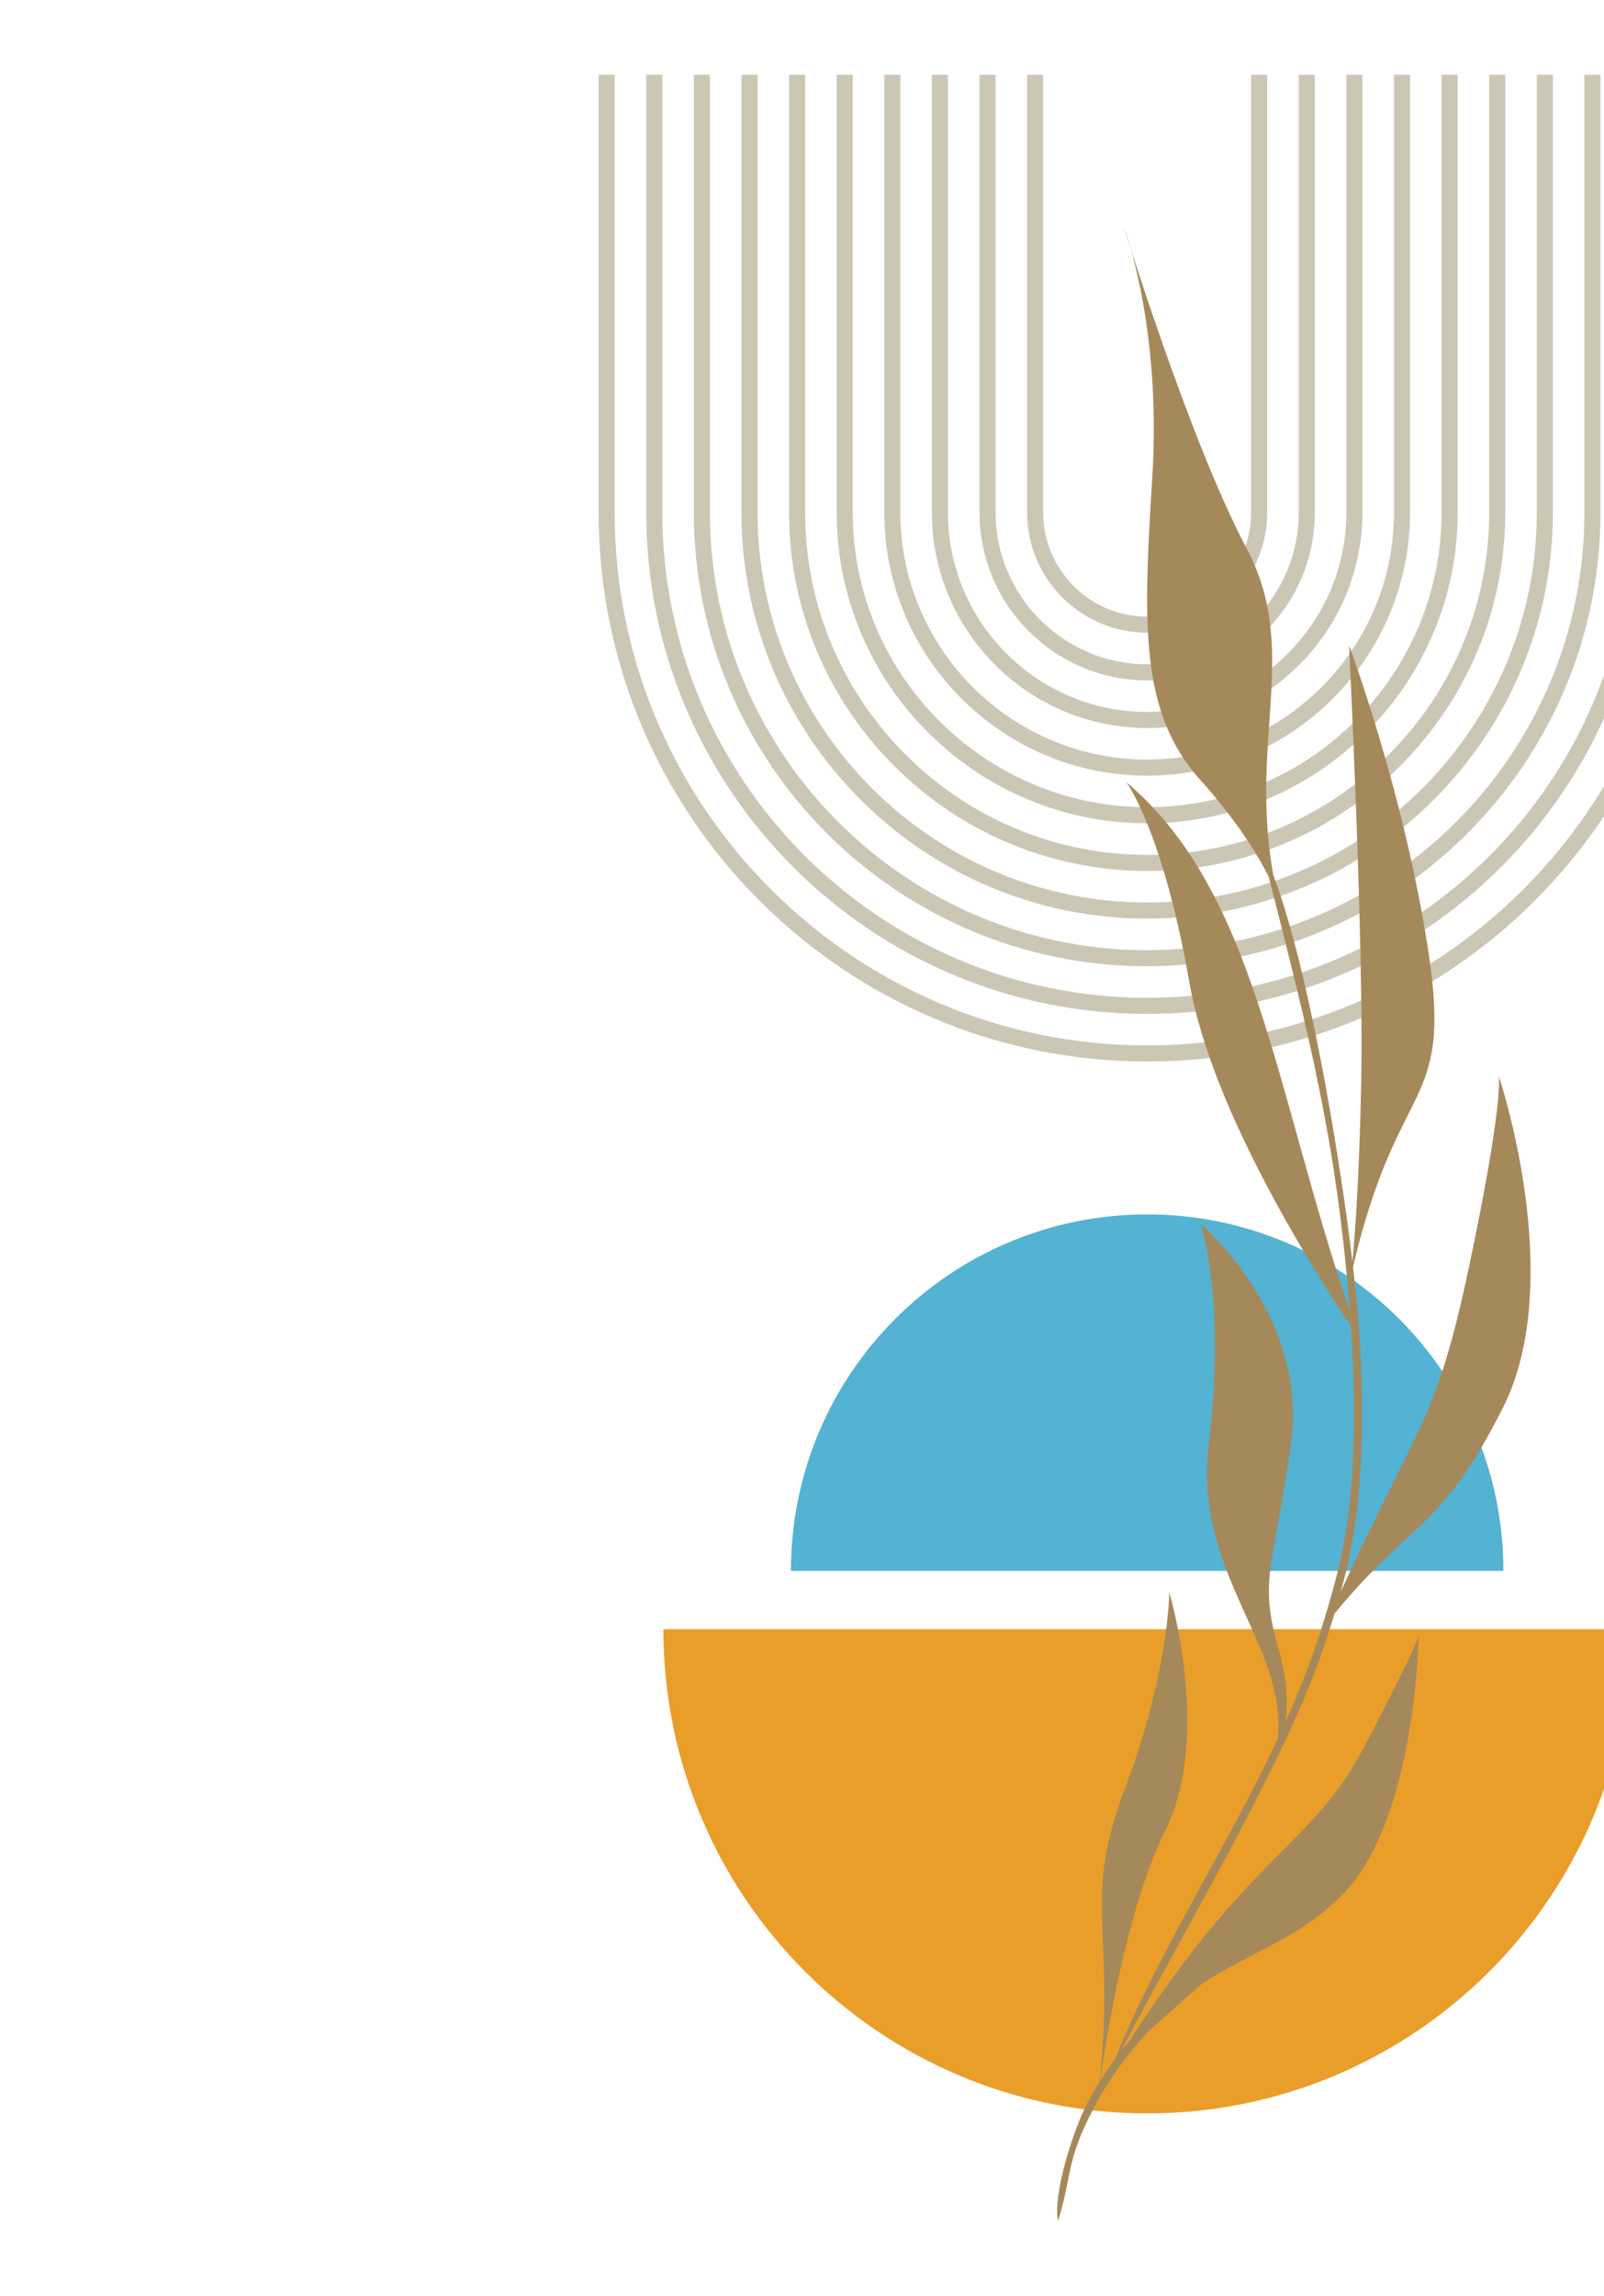 <svg width="395" height="565" viewBox="0 0 395 565" fill="none" xmlns="http://www.w3.org/2000/svg">
<path fill-rule="evenodd" clip-rule="evenodd" d="M282.5 298.85C330.95 298.85 370.225 338.125 370.225 386.575H194.78C194.78 338.125 234.055 298.85 282.505 298.85H282.5Z" fill="#54B2D2"/>
<path fill-rule="evenodd" clip-rule="evenodd" d="M282.5 520.073C348.295 520.073 401.638 466.736 401.638 400.935H163.367C163.367 466.731 216.705 520.073 282.505 520.073H282.5Z" fill="#E99E2A"/>
<path d="M147.416 18.398V126.144C147.416 163.397 162.56 197.167 187.016 221.623C211.473 246.08 245.242 261.223 282.495 261.223C319.748 261.223 353.517 246.08 377.974 221.623C402.43 197.167 417.574 163.397 417.574 126.144V18.398H413.617V126.144C413.617 162.301 398.917 195.084 375.173 218.823C351.435 242.562 318.652 257.267 282.49 257.267C246.329 257.267 213.551 242.567 189.812 218.823C166.073 195.084 151.368 162.301 151.368 126.144V18.398H147.411H147.416ZM252.936 18.398V126.144C252.936 134.277 256.26 141.666 261.616 147.023C266.973 152.38 274.363 155.703 282.495 155.703C290.627 155.703 298.017 152.38 303.374 147.023C308.73 141.666 312.054 134.277 312.054 126.144V18.398H308.098V126.144C308.098 133.185 305.217 139.584 300.573 144.228C295.934 148.872 289.531 151.752 282.49 151.752C275.449 151.752 269.051 148.872 264.407 144.228C259.763 139.584 256.883 133.185 256.883 126.144V18.398H252.926H252.936ZM241.211 18.398V126.144C241.211 137.511 245.85 147.835 253.33 155.315C260.809 162.794 271.129 167.433 282.5 167.433C293.871 167.433 304.191 162.794 311.67 155.315C319.15 147.835 323.789 137.516 323.789 126.144V18.398H319.833V126.144C319.833 136.419 315.637 145.752 308.875 152.514C302.113 159.276 292.78 163.472 282.505 163.472C272.23 163.472 262.897 159.276 256.135 152.514C249.373 145.752 245.178 136.419 245.178 126.144V18.398H241.221H241.211ZM229.491 18.398V126.144C229.491 140.75 235.441 153.999 245.043 163.601C254.645 173.204 267.9 179.153 282.5 179.153C297.1 179.153 310.355 173.204 319.957 163.601C329.559 153.999 335.509 140.745 335.509 126.144V18.398H331.553V126.144C331.553 139.653 326.046 151.916 317.157 160.806C308.272 169.691 296.009 175.202 282.495 175.202C268.981 175.202 256.723 169.696 247.833 160.806C238.949 151.921 233.438 139.658 233.438 126.144V18.398H229.481H229.491ZM217.766 18.398V126.144C217.766 143.983 225.031 160.168 236.756 171.888C248.481 183.613 264.666 190.878 282.5 190.878C300.334 190.878 316.524 183.613 328.244 171.888C339.969 160.163 347.234 143.978 347.234 126.144V18.398H343.277V126.144C343.277 142.892 336.456 158.085 325.448 169.093C314.441 180.1 299.248 186.922 282.5 186.922C265.752 186.922 250.559 180.1 239.552 169.093C228.544 158.085 221.723 142.892 221.723 126.144V18.398H217.766ZM206.041 18.398V126.144C206.041 147.217 214.622 166.332 228.465 180.18C242.312 194.028 261.427 202.603 282.5 202.603C303.573 202.603 322.688 194.023 336.535 180.18C350.383 166.332 358.959 147.217 358.959 126.144V18.398H355.002V126.144C355.002 146.126 346.87 164.249 333.735 177.379C320.605 190.51 302.477 198.647 282.5 198.647C262.523 198.647 244.395 190.51 231.265 177.379C218.135 164.249 209.998 146.126 209.998 126.144V18.398H206.041ZM194.316 18.398V126.144C194.316 150.451 204.207 172.501 220.178 188.467C236.148 204.437 258.193 214.328 282.5 214.328C306.807 214.328 328.857 204.437 344.822 188.467C360.793 172.496 370.684 150.451 370.684 126.144V18.398H366.727V126.144C366.727 149.36 357.28 170.418 342.027 185.671C326.774 200.924 305.716 210.372 282.5 210.372C259.284 210.372 238.226 200.924 222.973 185.671C207.72 170.418 198.273 149.36 198.273 126.144V18.398H194.316ZM182.591 18.398V126.144C182.591 153.69 193.798 178.665 211.886 196.758C229.974 214.851 254.954 226.053 282.5 226.053C310.046 226.053 335.021 214.846 353.114 196.758C371.202 178.67 382.409 153.69 382.409 126.144V18.398H378.452V126.144C378.452 152.594 367.689 176.582 350.318 193.958C332.943 211.333 308.955 222.092 282.505 222.092C256.055 222.092 232.067 211.328 214.692 193.958C197.316 176.582 186.558 152.594 186.558 126.144V18.398H182.601H182.591ZM170.866 18.398V126.144C170.866 156.924 183.384 184.834 203.6 205.045C223.811 225.256 251.72 237.778 282.5 237.778C313.28 237.778 341.19 225.261 361.401 205.045C381.612 184.834 394.134 156.924 394.134 126.144V18.398H390.177V126.144C390.177 155.833 378.103 182.751 358.605 202.249C339.107 221.748 312.189 233.822 282.5 233.822C252.811 233.822 225.893 221.748 206.395 202.249C186.897 182.751 174.823 155.833 174.823 126.144V18.398H170.866ZM159.141 18.398V126.144C159.141 160.158 172.974 190.998 195.308 213.337C217.642 235.67 248.481 249.503 282.5 249.503C316.519 249.503 347.354 235.67 369.692 213.337C392.026 191.003 405.859 160.163 405.859 126.144V18.398H401.902V126.144C401.902 159.067 388.513 188.915 366.897 210.536C345.276 232.157 315.428 245.542 282.505 245.542C249.583 245.542 219.734 232.152 198.113 210.536C176.492 188.915 163.108 159.067 163.108 126.144V18.398H159.151H159.141Z" fill="#CCC6B5"/>
<path d="M278.125 502.219C278.09 502.259 278.06 502.299 278.025 502.339C277.562 502.887 277.108 503.44 276.66 503.998C276.441 504.267 276.226 504.541 276.012 504.815C291.405 475.431 313.753 438.004 324.143 410.552C324.217 410.353 324.287 410.154 324.357 409.959C325.224 407.607 326.046 405.235 326.829 402.854C326.829 402.854 326.829 402.854 326.834 402.854C327.461 400.92 328.059 399.002 328.632 397.078C347.662 373.952 354.688 376.952 370.086 346.476C386.021 314.939 369.089 264.815 369.089 264.815C369.089 264.815 370.415 270.79 361.784 311.62C353.637 350.169 349.332 349.964 330.157 391.727C330.631 390.003 331.084 388.263 331.532 386.509C335.29 370.384 335.683 355.401 335.27 338.932C335.27 338.932 335.27 338.932 335.265 338.932C335.145 335.145 334.961 331.358 334.717 327.571C334.702 327.287 334.687 327.008 334.667 326.724C334.378 322.648 333.874 317.555 333.197 311.78C344.304 264.431 357.688 273.411 351.813 234.568C345.839 195.068 332.23 158.882 332.23 158.882C332.23 158.882 335.883 232.575 335.22 266.101C334.746 289.934 333.645 304.201 333.042 310.459C329.614 281.877 322.005 237.638 313.584 215.419C307.48 182.028 320.221 159.849 307.001 134.984C293.059 108.758 276.794 55.978 276.794 55.978C276.794 55.978 286.088 80.211 283.766 117.389C281.444 154.567 280.776 175.48 295.715 192.079C304.794 202.169 309.871 210.675 312.458 215.793C322.169 254.002 329.275 281.428 332.37 322.483C313.923 268.737 309.463 219.49 277.323 192.437C277.323 192.437 286.287 204.058 292.924 241.898C298.56 274.034 324.84 314.72 332.639 326.26C332.654 326.46 332.669 326.659 332.679 326.858C332.699 327.137 332.718 327.416 332.738 327.7C332.983 331.462 333.167 335.23 333.286 338.997C333.695 355.256 333.316 370.11 329.609 386.031C328.219 391.537 326.704 396.834 324.945 402.236C324.168 404.598 323.35 406.945 322.493 409.277C322.419 409.471 322.344 409.67 322.274 409.865C320.545 414.514 318.642 419.098 316.608 423.628C317.142 419.098 316.972 413.228 314.944 406.167C309.802 388.244 313.619 386.584 317.934 355.047C322.249 323.51 295.695 301.271 295.695 301.271C295.695 301.271 302.003 319.862 297.688 355.047C293.732 387.307 317.112 404.777 314.64 427.928C302.123 454.612 285.584 479.676 274.537 506.759C273.276 508.463 272.081 510.207 270.949 512.001C272.589 500.321 277.637 469.157 286.94 450.551C298.56 427.315 287.936 391.796 287.936 391.796C287.936 391.796 287.936 411.38 276.984 440.261C266.42 468.111 274.687 473.741 270.825 512.205C270.013 513.506 269.23 514.831 268.493 516.177C268.189 516.725 267.895 517.278 267.606 517.836C267.581 517.886 267.551 517.931 267.526 517.98C264.267 524.508 259.284 539.681 260.53 546.608C264.048 535.471 262.369 532.017 269.29 518.892C269.315 518.847 269.34 518.798 269.36 518.748C269.639 518.205 269.928 517.666 270.222 517.128C272.524 512.938 275.21 508.971 278.205 505.244C278.643 504.696 279.092 504.158 279.54 503.619C279.575 503.585 279.61 503.545 279.64 503.505C280.462 502.523 281.269 501.556 282.116 500.595C282.929 499.723 290.672 492.876 295.805 488.312C308.137 480.095 319.324 477.519 330.481 466.362C348.739 448.104 349.401 402.296 349.401 402.296C349.401 402.296 349.401 404.289 335.793 430.18C323.241 454.064 307.579 456.48 278.264 502.06C278.2 502.134 278.15 502.189 278.12 502.224L278.125 502.219Z" fill="#A5895B"/>
</svg>
